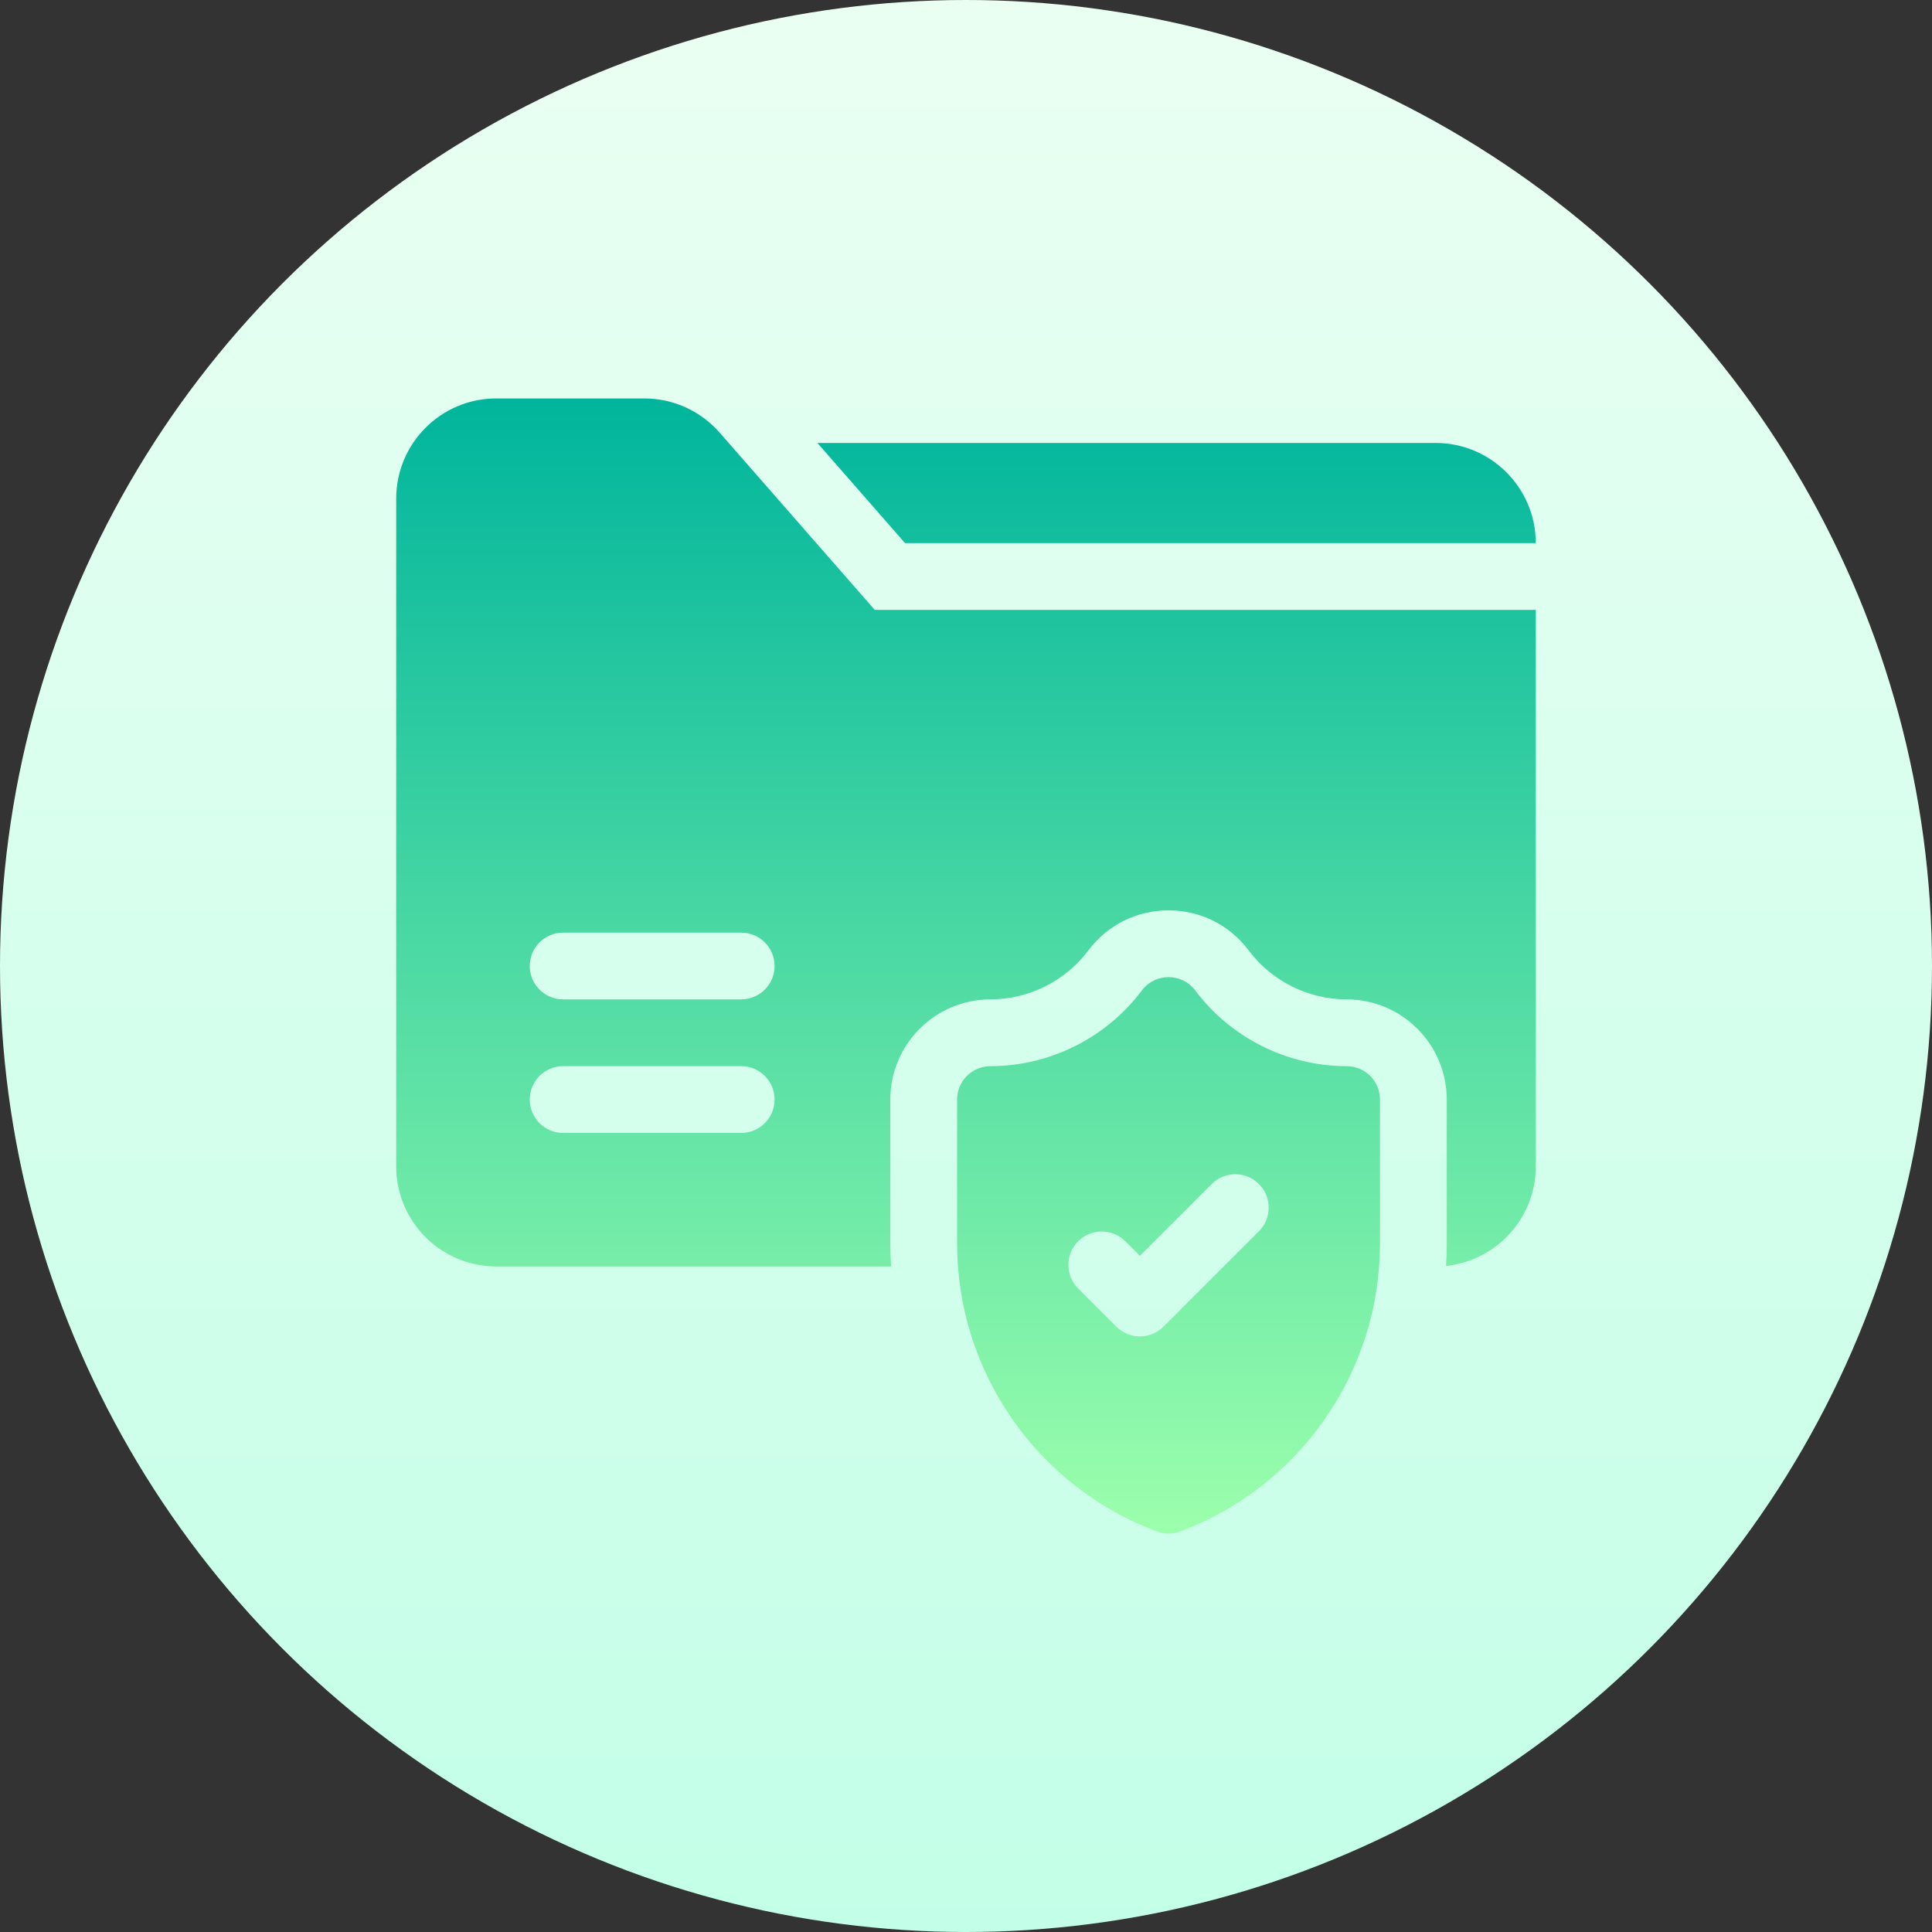 <svg id="Capa_1" enable-background="new 0 0 512 512" viewBox="0 0 512 512" xmlns="http://www.w3.org/2000/svg" xmlns:xlink="http://www.w3.org/1999/xlink"><rect x="0" y="0" width="512" height="512" fill="#333333" stroke="none"/><linearGradient id="SVGID_1_" gradientUnits="userSpaceOnUse" x1="256" x2="256" y1="512" y2="-85.333"><stop offset="0" stop-color="#c3ffe8"/><stop offset=".997" stop-color="#f0fff4"/></linearGradient><linearGradient id="SVGID_00000054264961401313843420000013762458065898285953_" gradientUnits="userSpaceOnUse" x1="256" x2="256" y1="406.41" y2="105.59"><stop offset="0" stop-color="#9cffac"/><stop offset="1" stop-color="#00b59c"/></linearGradient><g><g><g><circle cx="256" cy="256" fill="url(#SVGID_1_)" r="256"/></g></g><path d="m239.846 143.93-23.225-26.543h163.836c14.636 0 26.543 11.907 26.543 26.543zm-8.03 17.695-41.099-46.971c-5.04-5.76-12.322-9.064-19.976-9.064h-39.198c-14.659 0-26.543 11.884-26.543 26.543v176.953c0 14.659 11.884 26.543 26.543 26.543h104.594c-.125-2.044-.192-4.097-.192-6.158v-38.08c0-14.636 11.907-26.543 26.543-26.543 10.157 0 19.859-4.851 25.953-12.977 5.061-6.747 12.8-10.617 21.234-10.617s16.174 3.87 21.234 10.617c6.094 8.125 15.796 12.977 25.953 12.977 14.636 0 26.543 11.907 26.543 26.543v38.08c0 2.013-.063 4.018-.182 6.014 13.36-1.384 23.777-12.674 23.777-26.399v-147.461zm-35.39 138.613h-47.188c-4.886 0-8.848-3.961-8.848-8.848s3.961-8.848 8.848-8.848h47.188c4.886 0 8.848 3.961 8.848 8.848s-3.962 8.848-8.848 8.848zm0-35.39h-47.188c-4.886 0-8.848-3.961-8.848-8.848 0-4.886 3.961-8.848 8.848-8.848h47.188c4.886 0 8.848 3.961 8.848 8.848-.001 4.886-3.962 8.848-8.848 8.848zm160.437 17.695c-15.697 0-30.691-7.497-40.109-20.055-3.539-4.719-10.617-4.719-14.156 0-9.418 12.558-24.412 20.055-40.109 20.055-4.886 0-8.848 3.961-8.848 8.848v38.08c0 16.683 5.023 32.749 14.525 46.461 9.503 13.712 22.782 24.057 38.403 29.914 2.003.751 4.21.751 6.213 0 15.621-5.858 28.901-16.202 38.403-29.914 9.503-13.712 14.525-29.778 14.525-46.461v-38.08c.001-4.887-3.96-8.848-8.847-8.848zm-23.236 43.753-25.279 25.279c-1.659 1.659-3.909 2.591-6.256 2.591-2.346 0-4.597-.932-6.256-2.591l-10.112-10.112c-3.455-3.455-3.455-9.057 0-12.512 3.455-3.456 9.057-3.456 12.512 0l3.856 3.855 19.023-19.023c3.455-3.456 9.057-3.456 12.512 0s3.455 9.058 0 12.513z" fill="url(#SVGID_00000054264961401313843420000013762458065898285953_)"/></g><g/><g/><g/><g/><g/><g/><g/><g/><g/><g/><g/><g/><g/><g/><g/></svg>